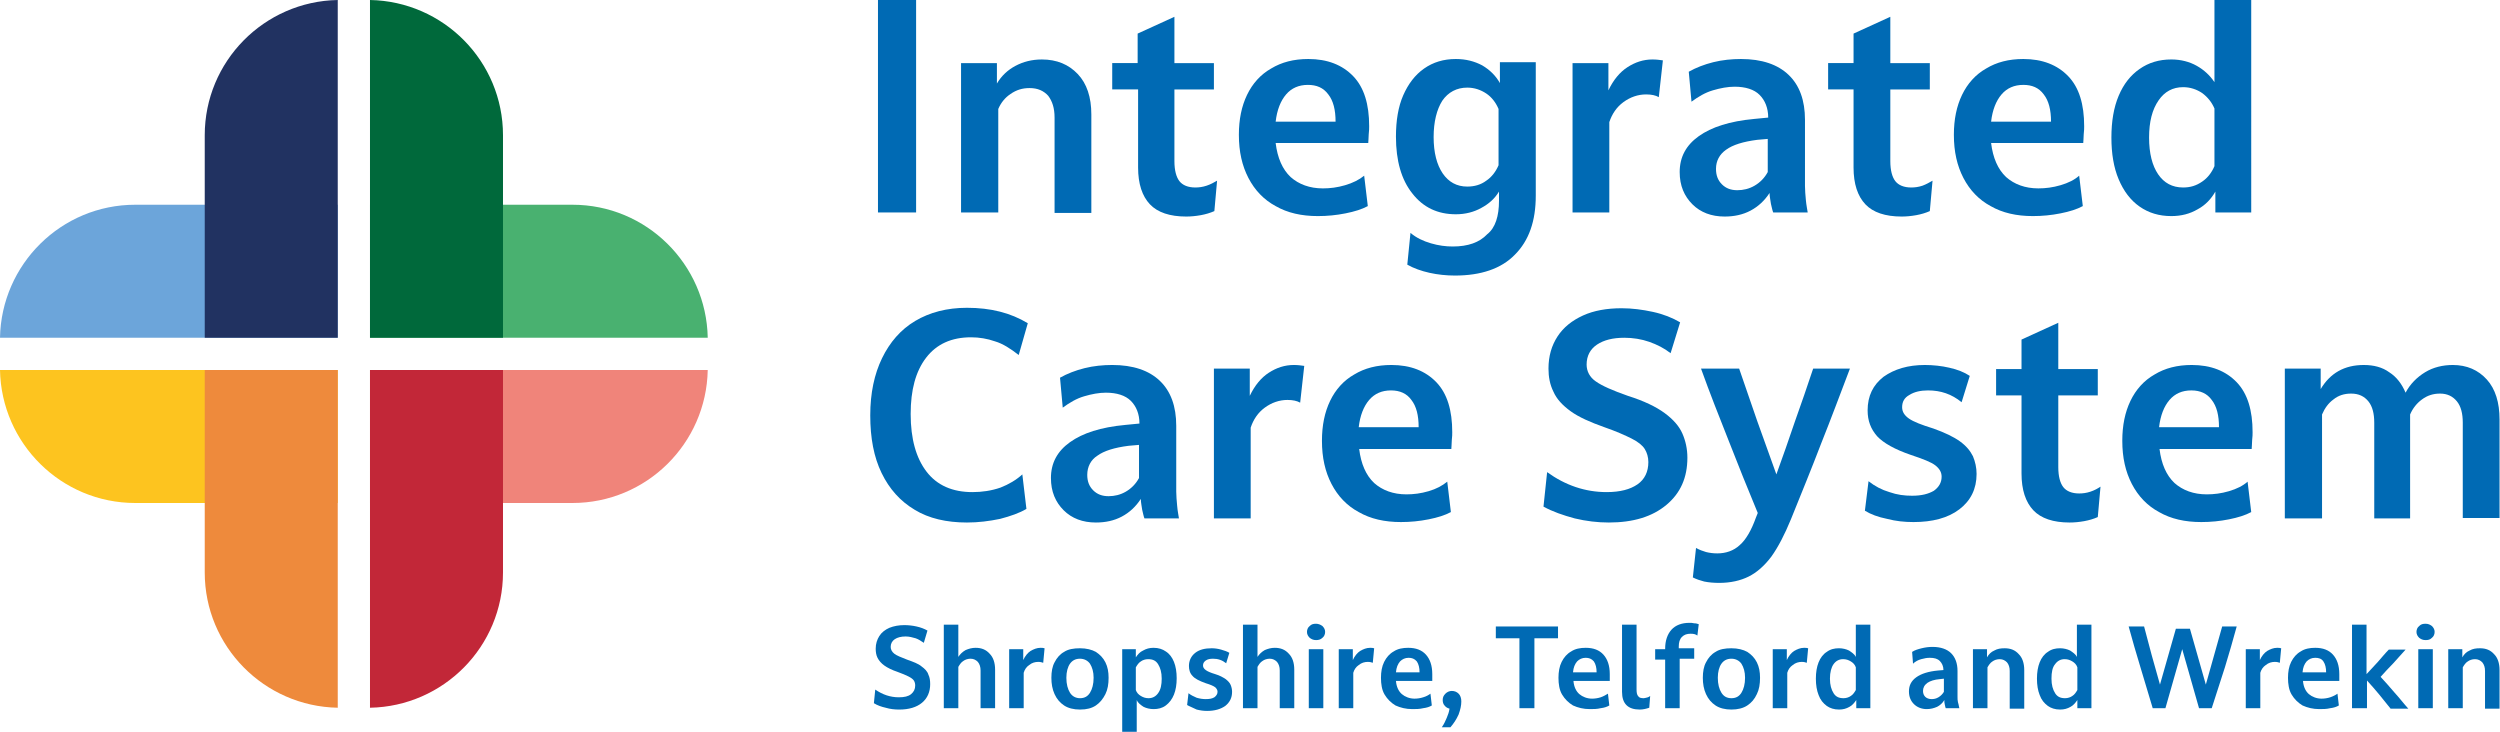 <?xml version="1.0" encoding="utf-8"?>
<!-- Generator: Adobe Illustrator 27.1.1, SVG Export Plug-In . SVG Version: 6.00 Build 0)  -->
<svg version="1.1" id="Layer_1" xmlns="http://www.w3.org/2000/svg" xmlns:xlink="http://www.w3.org/1999/xlink" x="0px" y="0px"
	 viewBox="0 0 550.7 161.3" style="enable-background:new 0 0 550.7 161.3;" xml:space="preserve">
<style type="text/css">
	.st0{clip-path:url(#SVGID_00000122709633313234569220000005553523796125967498_);fill:#006AB4;}
	.st1{clip-path:url(#SVGID_00000122709633313234569220000005553523796125967498_);fill:#6CA5DA;}
	.st2{clip-path:url(#SVGID_00000122709633313234569220000005553523796125967498_);fill:#213261;}
	.st3{clip-path:url(#SVGID_00000122709633313234569220000005553523796125967498_);fill:#49B170;}
	.st4{clip-path:url(#SVGID_00000122709633313234569220000005553523796125967498_);fill:#F0847A;}
	.st5{clip-path:url(#SVGID_00000122709633313234569220000005553523796125967498_);fill:#C22738;}
	.st6{clip-path:url(#SVGID_00000122709633313234569220000005553523796125967498_);fill:#FDC41F;}
	.st7{clip-path:url(#SVGID_00000122709633313234569220000005553523796125967498_);fill:#00693B;}
	.st8{clip-path:url(#SVGID_00000122709633313234569220000005553523796125967498_);fill:#EE8A3C;}
</style>
<g>
	<defs>
		<rect id="SVGID_1_" y="0" width="550.7" height="161.3"/>
	</defs>
	<clipPath id="SVGID_00000008862070129281759610000016673058115842230929_">
		<use xlink:href="#SVGID_1_"  style="overflow:visible;"/>
	</clipPath>
	<path style="clip-path:url(#SVGID_00000008862070129281759610000016673058115842230929_);fill:#006AB4;" d="M192.5,154.9l0.3-3
		c1.6,1.1,3.3,1.7,5.2,1.7c1.2,0,2.1-0.2,2.7-0.7c0.6-0.5,0.9-1.1,0.9-1.9c0-0.4-0.1-0.8-0.3-1.1c-0.2-0.3-0.6-0.6-1.2-0.9
		c-0.6-0.3-1.3-0.6-2.4-1c-1.2-0.4-2.2-0.9-2.9-1.4c-0.7-0.5-1.2-1.1-1.5-1.7c-0.3-0.6-0.4-1.3-0.4-2c0-1.1,0.3-2,0.8-2.8
		c0.5-0.8,1.3-1.4,2.2-1.8c1-0.4,2.1-0.6,3.3-0.6c0.9,0,1.8,0.1,2.7,0.3c0.9,0.2,1.7,0.5,2.4,0.9l-0.8,2.7c-0.6-0.4-1.2-0.8-1.8-1
		c-0.7-0.2-1.4-0.4-2.2-0.4c-1,0-1.8,0.2-2.4,0.6c-0.6,0.4-0.9,1-0.9,1.7c0,0.6,0.3,1.1,0.8,1.5c0.5,0.4,1.5,0.8,2.8,1.3
		c1.4,0.5,2.5,0.9,3.2,1.5c0.7,0.5,1.3,1.1,1.5,1.8c0.3,0.6,0.4,1.3,0.4,2.1c0,1.7-0.6,3.1-1.8,4.1c-1.2,1-2.9,1.5-5,1.5
		c-1,0-2-0.1-3-0.4C194.2,155.7,193.3,155.4,192.5,154.9"/>
	<path style="clip-path:url(#SVGID_00000008862070129281759610000016673058115842230929_);fill:#006AB4;" d="M211.1,156h-3.2v-18.4
		h3.2v7.1c0.4-0.6,0.9-1.1,1.6-1.5c0.7-0.3,1.4-0.5,2.2-0.5c1.3,0,2.3,0.4,3.1,1.3c0.8,0.8,1.2,2,1.2,3.5v8.5H216v-8.3
		c0-0.8-0.2-1.4-0.6-1.9c-0.4-0.4-0.9-0.7-1.6-0.7c-0.6,0-1.2,0.2-1.6,0.5c-0.5,0.3-0.8,0.8-1.1,1.3V156z"/>
	<path style="clip-path:url(#SVGID_00000008862070129281759610000016673058115842230929_);fill:#006AB4;" d="M225.5,156h-3.2v-13
		h3.1v2.4c0.4-0.9,1-1.6,1.6-2c0.7-0.4,1.4-0.7,2.2-0.7c0.3,0,0.6,0,0.9,0.1l-0.3,3.2c-0.3-0.1-0.6-0.2-1.1-0.2
		c-0.7,0-1.4,0.2-2,0.7c-0.6,0.4-1,1-1.2,1.7V156z"/>
	<path style="clip-path:url(#SVGID_00000008862070129281759610000016673058115842230929_);fill:#006AB4;" d="M237.9,156.3
		c-1.4,0-2.6-0.3-3.5-0.9c-0.9-0.6-1.6-1.4-2.1-2.5s-0.7-2.3-0.7-3.6c0-1.3,0.2-2.5,0.7-3.4c0.5-1,1.2-1.8,2.1-2.3
		c0.9-0.6,2.1-0.8,3.5-0.8s2.6,0.3,3.5,0.8c0.9,0.6,1.6,1.3,2.1,2.3c0.5,1,0.7,2.1,0.7,3.4c0,1.4-0.2,2.6-0.7,3.6s-1.2,1.9-2.1,2.5
		C240.5,156,239.4,156.3,237.9,156.3 M237.9,153.8c1,0,1.7-0.4,2.2-1.2c0.5-0.8,0.8-1.9,0.8-3.3c0-1.3-0.3-2.3-0.8-3.1
		c-0.5-0.7-1.3-1.1-2.2-1.1c-1,0-1.7,0.4-2.2,1.1c-0.5,0.7-0.8,1.8-0.8,3.1c0,1.4,0.3,2.5,0.8,3.3
		C236.2,153.4,237,153.8,237.9,153.8"/>
	<path style="clip-path:url(#SVGID_00000008862070129281759610000016673058115842230929_);fill:#006AB4;" d="M247.1,143h3.1v1.8
		c0.4-0.6,0.9-1.2,1.6-1.5c0.7-0.4,1.4-0.6,2.3-0.6c1.1,0,2,0.3,2.7,0.8c0.8,0.5,1.4,1.3,1.8,2.3c0.4,1,0.6,2.2,0.6,3.6
		c0,1.4-0.2,2.6-0.6,3.6c-0.4,1-1,1.8-1.8,2.4c-0.8,0.6-1.7,0.8-2.7,0.8c-0.8,0-1.6-0.2-2.2-0.5c-0.6-0.4-1.2-0.8-1.5-1.5v7h-3.2
		V143z M255.9,149.5c0-1.4-0.3-2.4-0.8-3.2c-0.5-0.8-1.2-1.1-2.2-1.1c-0.6,0-1.2,0.2-1.6,0.5c-0.5,0.3-0.8,0.8-1.1,1.3v5
		c0.2,0.6,0.6,1,1.1,1.3c0.5,0.3,1,0.5,1.7,0.5c0.9,0,1.6-0.4,2.1-1.1C255.7,151.9,255.9,150.8,255.9,149.5"/>
	<path style="clip-path:url(#SVGID_00000008862070129281759610000016673058115842230929_);fill:#006AB4;" d="M261.5,155.3l0.3-2.6
		c0.5,0.4,1.1,0.7,1.8,1c0.7,0.2,1.3,0.3,2,0.3c0.8,0,1.4-0.1,1.9-0.4c0.4-0.3,0.7-0.7,0.7-1.2c0-0.4-0.2-0.7-0.5-1
		c-0.4-0.3-1.1-0.6-2.1-0.9c-1.4-0.5-2.4-1-2.9-1.6c-0.6-0.6-0.8-1.4-0.8-2.2c0-1.2,0.5-2.2,1.4-2.9c0.9-0.7,2.1-1,3.6-1
		c0.7,0,1.4,0.1,2.1,0.3c0.7,0.2,1.3,0.4,1.8,0.7l-0.7,2.3c-0.9-0.7-1.8-1-2.9-1c-0.6,0-1.2,0.1-1.6,0.4c-0.4,0.3-0.6,0.6-0.6,1.1
		c0,0.4,0.2,0.7,0.6,1c0.4,0.3,1.1,0.6,2.1,0.9c1,0.3,1.7,0.7,2.3,1.1c0.5,0.4,0.9,0.8,1.1,1.3c0.2,0.5,0.3,1,0.3,1.5
		c0,1.3-0.5,2.3-1.5,3.1c-1,0.7-2.3,1.1-4,1.1c-0.8,0-1.5-0.1-2.3-0.3C262.6,155.8,262,155.6,261.5,155.3"/>
	<path style="clip-path:url(#SVGID_00000008862070129281759610000016673058115842230929_);fill:#006AB4;" d="M277,156h-3.2v-18.4
		h3.2v7.1c0.4-0.6,0.9-1.1,1.6-1.5c0.7-0.3,1.4-0.5,2.2-0.5c1.3,0,2.3,0.4,3.1,1.3c0.8,0.8,1.2,2,1.2,3.5v8.5h-3.2v-8.3
		c0-0.8-0.2-1.4-0.6-1.9c-0.4-0.4-0.9-0.7-1.6-0.7c-0.6,0-1.2,0.2-1.6,0.5c-0.5,0.3-0.8,0.8-1.1,1.3V156z"/>
	<path style="clip-path:url(#SVGID_00000008862070129281759610000016673058115842230929_);fill:#006AB4;" d="M289.9,141
		c-0.6,0-1-0.2-1.4-0.5c-0.4-0.4-0.6-0.8-0.6-1.3c0-0.5,0.2-1,0.6-1.3c0.4-0.4,0.8-0.5,1.4-0.5c0.5,0,1,0.2,1.4,0.5
		c0.4,0.4,0.6,0.8,0.6,1.3c0,0.5-0.2,1-0.6,1.3C290.9,140.9,290.4,141,289.9,141 M291.5,156h-3.2v-13h3.2V156z"/>
	<path style="clip-path:url(#SVGID_00000008862070129281759610000016673058115842230929_);fill:#006AB4;" d="M298.1,156h-3.2v-13
		h3.1v2.4c0.4-0.9,1-1.6,1.6-2c0.7-0.4,1.4-0.7,2.2-0.7c0.3,0,0.6,0,0.9,0.1l-0.3,3.2c-0.3-0.1-0.6-0.2-1.1-0.2
		c-0.7,0-1.4,0.2-2,0.7c-0.6,0.4-1,1-1.2,1.7V156z"/>
	<path style="clip-path:url(#SVGID_00000008862070129281759610000016673058115842230929_);fill:#006AB4;" d="M315.1,152.8l0.3,2.6
		c-0.5,0.3-1.1,0.5-1.9,0.6c-0.8,0.2-1.6,0.2-2.4,0.2c-1.4,0-2.6-0.3-3.7-0.8c-1-0.6-1.8-1.4-2.4-2.4c-0.6-1-0.8-2.3-0.8-3.7
		c0-1.3,0.2-2.5,0.7-3.5c0.5-1,1.2-1.8,2.1-2.3c0.9-0.6,2-0.8,3.2-0.8c1.7,0,3,0.5,3.9,1.5c0.9,1,1.4,2.4,1.4,4.3c0,0.2,0,0.4,0,0.7
		c0,0.3,0,0.6,0,0.8h-8c0.1,1.3,0.6,2.3,1.3,2.9c0.7,0.6,1.7,1,2.8,1c0.6,0,1.3-0.1,1.9-0.3C314.2,153.4,314.7,153.1,315.1,152.8
		 M310.3,144.9c-0.8,0-1.4,0.3-1.9,0.8c-0.5,0.6-0.8,1.3-0.9,2.4h5.2c0-1-0.2-1.8-0.6-2.4C311.6,145.1,311,144.9,310.3,144.9"/>
	<path style="clip-path:url(#SVGID_00000008862070129281759610000016673058115842230929_);fill:#006AB4;" d="M319.5,160.2h-1.9
		c0.5-0.7,0.8-1.4,1.1-2.1c0.3-0.7,0.5-1.3,0.6-2c-0.4-0.1-0.8-0.3-1.1-0.7c-0.3-0.3-0.4-0.8-0.4-1.2c0-0.6,0.2-1,0.6-1.4
		c0.4-0.4,0.9-0.6,1.4-0.6c0.6,0,1.1,0.2,1.5,0.6c0.4,0.4,0.6,1,0.6,1.7c0,0.9-0.2,1.8-0.6,2.9C320.8,158.5,320.2,159.4,319.5,160.2
		"/>
	<polygon style="clip-path:url(#SVGID_00000008862070129281759610000016673058115842230929_);fill:#006AB4;" points="338,156 
		334.7,156 334.7,140.6 329.5,140.6 329.5,138 343.2,138 343.2,140.6 338,140.6 	"/>
	<path style="clip-path:url(#SVGID_00000008862070129281759610000016673058115842230929_);fill:#006AB4;" d="M354.2,152.8l0.3,2.6
		c-0.5,0.3-1.1,0.5-1.9,0.6c-0.8,0.2-1.6,0.2-2.4,0.2c-1.4,0-2.6-0.3-3.7-0.8c-1-0.6-1.8-1.4-2.4-2.4c-0.6-1-0.8-2.3-0.8-3.7
		c0-1.3,0.2-2.5,0.7-3.5c0.5-1,1.2-1.8,2.1-2.3c0.9-0.6,2-0.8,3.2-0.8c1.7,0,3,0.5,3.9,1.5c0.9,1,1.4,2.4,1.4,4.3c0,0.2,0,0.4,0,0.7
		c0,0.3,0,0.6,0,0.8h-8c0.1,1.3,0.6,2.3,1.3,2.9c0.7,0.6,1.7,1,2.8,1c0.6,0,1.3-0.1,1.9-0.3C353.2,153.4,353.7,153.1,354.2,152.8
		 M349.3,144.9c-0.8,0-1.4,0.3-1.9,0.8c-0.5,0.6-0.8,1.3-0.9,2.4h5.2c0-1-0.2-1.8-0.6-2.4C350.6,145.1,350,144.9,349.3,144.9"/>
	<path style="clip-path:url(#SVGID_00000008862070129281759610000016673058115842230929_);fill:#006AB4;" d="M363.5,153.3l-0.2,2.6
		c-0.6,0.2-1.3,0.4-2.1,0.4c-2.6,0-3.9-1.3-3.9-3.9v-14.8h3.2v14.3c0,0.7,0.1,1.2,0.4,1.5c0.2,0.3,0.6,0.4,1.2,0.4
		C362.7,153.7,363.2,153.6,363.5,153.3"/>
	<path style="clip-path:url(#SVGID_00000008862070129281759610000016673058115842230929_);fill:#006AB4;" d="M370,156h-3.2v-10.7
		h-2.2V143h2.2v-0.1c0-1.8,0.5-3.2,1.4-4.2c0.9-1,2.3-1.5,3.9-1.5c0.4,0,0.7,0,1.1,0.1c0.4,0,0.7,0.1,1,0.2l-0.3,2.5
		c-0.4-0.3-0.8-0.4-1.5-0.4c-0.8,0-1.4,0.2-1.9,0.7c-0.5,0.5-0.7,1.2-0.7,2.1v0.4h3.4v2.3H370V156z"/>
	<path style="clip-path:url(#SVGID_00000008862070129281759610000016673058115842230929_);fill:#006AB4;" d="M381.4,156.3
		c-1.4,0-2.6-0.3-3.5-0.9c-0.9-0.6-1.6-1.4-2.1-2.5c-0.5-1.1-0.7-2.3-0.7-3.6c0-1.3,0.2-2.5,0.7-3.4c0.5-1,1.2-1.8,2.1-2.3
		c0.9-0.6,2.1-0.8,3.5-0.8c1.4,0,2.6,0.3,3.5,0.8c0.9,0.6,1.6,1.3,2.1,2.3c0.5,1,0.7,2.1,0.7,3.4c0,1.4-0.2,2.6-0.7,3.6
		c-0.5,1.1-1.2,1.9-2.1,2.5C384,156,382.8,156.3,381.4,156.3 M381.4,153.8c1,0,1.7-0.4,2.2-1.2c0.5-0.8,0.8-1.9,0.8-3.3
		c0-1.3-0.3-2.3-0.8-3.1c-0.5-0.7-1.3-1.1-2.2-1.1c-1,0-1.7,0.4-2.2,1.1c-0.5,0.7-0.8,1.8-0.8,3.1c0,1.4,0.3,2.5,0.8,3.3
		C379.7,153.4,380.4,153.8,381.4,153.8"/>
	<path style="clip-path:url(#SVGID_00000008862070129281759610000016673058115842230929_);fill:#006AB4;" d="M393.7,156h-3.2v-13
		h3.1v2.4c0.4-0.9,1-1.6,1.6-2c0.7-0.4,1.4-0.7,2.2-0.7c0.3,0,0.6,0,0.9,0.1l-0.3,3.2c-0.3-0.1-0.6-0.2-1.1-0.2
		c-0.7,0-1.4,0.2-2,0.7c-0.6,0.4-1,1-1.2,1.7V156z"/>
	<path style="clip-path:url(#SVGID_00000008862070129281759610000016673058115842230929_);fill:#006AB4;" d="M412,156h-3.1v-1.8
		c-0.4,0.6-0.9,1.2-1.5,1.5c-0.7,0.4-1.4,0.6-2.3,0.6c-1.1,0-2-0.3-2.7-0.8c-0.8-0.6-1.4-1.3-1.8-2.4c-0.4-1-0.6-2.2-0.6-3.6
		c0-1.4,0.2-2.6,0.6-3.6c0.4-1,1-1.8,1.8-2.3c0.8-0.6,1.7-0.8,2.7-0.8c0.8,0,1.6,0.2,2.2,0.5c0.6,0.4,1.2,0.8,1.5,1.4v-7.1h3.2V156z
		 M403.1,149.5c0,1.4,0.3,2.4,0.8,3.2c0.5,0.8,1.2,1.1,2.2,1.1c0.6,0,1.2-0.2,1.6-0.5c0.5-0.3,0.8-0.8,1.1-1.3v-5
		c-0.2-0.6-0.6-1-1.1-1.3c-0.5-0.3-1-0.5-1.7-0.5c-0.9,0-1.6,0.4-2.1,1.1C403.4,147,403.1,148.1,403.1,149.5"/>
	<path style="clip-path:url(#SVGID_00000008862070129281759610000016673058115842230929_);fill:#006AB4;" d="M431.6,156h-3
		c-0.1-0.2-0.1-0.4-0.2-0.8c-0.1-0.3-0.1-0.6-0.1-1c-0.4,0.7-1,1.2-1.6,1.5c-0.7,0.3-1.4,0.5-2.3,0.5c-1.1,0-2.1-0.4-2.8-1.1
		c-0.7-0.7-1.1-1.6-1.1-2.8c0-1.3,0.5-2.3,1.6-3.1c1.1-0.8,2.7-1.3,4.8-1.5l1.2-0.1c0-0.8-0.3-1.5-0.8-2c-0.5-0.5-1.2-0.7-2.2-0.7
		c-0.6,0-1.2,0.1-1.9,0.3c-0.7,0.2-1.3,0.5-1.8,1l-0.2-2.6c0.6-0.4,1.3-0.6,2.1-0.8c0.8-0.2,1.6-0.3,2.4-0.3c1.8,0,3.2,0.5,4.1,1.4
		c0.9,0.9,1.4,2.2,1.4,3.9v5.7c0,0.4,0,0.8,0.1,1.2C431.5,155.3,431.5,155.7,431.6,156 M423.6,152.2c0,0.6,0.2,1,0.5,1.3
		s0.8,0.5,1.4,0.5c0.5,0,1-0.1,1.5-0.4c0.5-0.3,0.9-0.7,1.2-1.2v-2.9l-0.9,0.1c-1.2,0.1-2.1,0.4-2.7,0.8
		C423.9,150.9,423.6,151.5,423.6,152.2"/>
	<path style="clip-path:url(#SVGID_00000008862070129281759610000016673058115842230929_);fill:#006AB4;" d="M437.8,156h-3.2v-13
		h3.1v1.8c0.4-0.7,0.9-1.2,1.6-1.5c0.7-0.4,1.4-0.5,2.3-0.5c1.3,0,2.3,0.4,3.1,1.3c0.8,0.8,1.2,2,1.2,3.5v8.5h-3.2v-8.3
		c0-0.8-0.2-1.4-0.6-1.9c-0.4-0.4-0.9-0.7-1.6-0.7c-0.6,0-1.2,0.2-1.6,0.5c-0.5,0.3-0.8,0.8-1.1,1.3V156z"/>
	<path style="clip-path:url(#SVGID_00000008862070129281759610000016673058115842230929_);fill:#006AB4;" d="M460.7,156h-3.1v-1.8
		c-0.4,0.6-0.9,1.2-1.5,1.5c-0.7,0.4-1.4,0.6-2.3,0.6c-1.1,0-2-0.3-2.7-0.8c-0.8-0.6-1.4-1.3-1.8-2.4c-0.4-1-0.6-2.2-0.6-3.6
		c0-1.4,0.2-2.6,0.6-3.6c0.4-1,1-1.8,1.8-2.3c0.8-0.6,1.7-0.8,2.7-0.8c0.8,0,1.6,0.2,2.2,0.5c0.6,0.4,1.2,0.8,1.5,1.4v-7.1h3.2V156z
		 M451.9,149.5c0,1.4,0.3,2.4,0.8,3.2c0.5,0.8,1.2,1.1,2.2,1.1c0.6,0,1.2-0.2,1.6-0.5c0.5-0.3,0.8-0.8,1.1-1.3v-5
		c-0.2-0.6-0.6-1-1.1-1.3c-0.5-0.3-1-0.5-1.7-0.5c-0.9,0-1.6,0.4-2.1,1.1C452.1,147,451.9,148.1,451.9,149.5"/>
	<path style="clip-path:url(#SVGID_00000008862070129281759610000016673058115842230929_);fill:#006AB4;" d="M487.2,156h-2.8
		l-3.7-13l-3.7,13h-2.8c-0.9-3-1.8-6-2.7-9c-0.9-3-1.8-6-2.6-9h3.4c0.6,2.1,1.1,4.3,1.7,6.4c0.6,2.1,1.2,4.3,1.8,6.4l3.5-12.3h3.1
		l3.5,12.3c0.6-2.2,1.2-4.3,1.8-6.4c0.6-2.1,1.2-4.3,1.8-6.4h3.2c-0.8,3-1.7,6-2.6,9C489.1,150,488.2,153,487.2,156"/>
	<path style="clip-path:url(#SVGID_00000008862070129281759610000016673058115842230929_);fill:#006AB4;" d="M497.9,156h-3.2v-13
		h3.1v2.4c0.4-0.9,1-1.6,1.6-2c0.7-0.4,1.4-0.7,2.2-0.7c0.3,0,0.6,0,0.9,0.1l-0.3,3.2c-0.3-0.1-0.6-0.2-1.1-0.2
		c-0.7,0-1.4,0.2-2,0.7c-0.6,0.4-1,1-1.2,1.7V156z"/>
	<path style="clip-path:url(#SVGID_00000008862070129281759610000016673058115842230929_);fill:#006AB4;" d="M514.9,152.8l0.3,2.6
		c-0.5,0.3-1.1,0.5-1.9,0.6c-0.8,0.2-1.6,0.2-2.4,0.2c-1.4,0-2.6-0.3-3.7-0.8c-1-0.6-1.8-1.4-2.4-2.4c-0.6-1-0.8-2.3-0.8-3.7
		c0-1.3,0.2-2.5,0.7-3.5c0.5-1,1.2-1.8,2.1-2.3c0.9-0.6,2-0.8,3.2-0.8c1.7,0,3,0.5,3.9,1.5c0.9,1,1.4,2.4,1.4,4.3c0,0.2,0,0.4,0,0.7
		c0,0.3,0,0.6,0,0.8h-8c0.1,1.3,0.6,2.3,1.3,2.9c0.7,0.6,1.7,1,2.8,1c0.6,0,1.3-0.1,1.9-0.3C513.9,153.4,514.5,153.1,514.9,152.8
		 M510,144.9c-0.8,0-1.4,0.3-1.9,0.8c-0.5,0.6-0.8,1.3-0.9,2.4h5.2c0-1-0.2-1.8-0.6-2.4C511.4,145.1,510.8,144.9,510,144.9"/>
	<path style="clip-path:url(#SVGID_00000008862070129281759610000016673058115842230929_);fill:#006AB4;" d="M521.3,156h-3.2v-18.4
		h3.2v10.9c0.8-0.9,1.7-1.8,2.5-2.7c0.8-0.9,1.6-1.9,2.4-2.7h3.7c-0.9,1-1.8,2-2.7,3c-1,1-1.9,2-2.8,3c1,1.1,2.1,2.3,3.1,3.5
		c1.1,1.2,2,2.4,3,3.5h-3.9c-0.8-1-1.6-2-2.5-3.1c-0.9-1.1-1.8-2.1-2.7-3.1V156z"/>
	<path style="clip-path:url(#SVGID_00000008862070129281759610000016673058115842230929_);fill:#006AB4;" d="M534.3,141
		c-0.6,0-1-0.2-1.4-0.5c-0.4-0.4-0.6-0.8-0.6-1.3c0-0.5,0.2-1,0.6-1.3c0.4-0.4,0.8-0.5,1.4-0.5c0.6,0,1,0.2,1.4,0.5
		c0.4,0.4,0.6,0.8,0.6,1.3c0,0.5-0.2,1-0.6,1.3C535.3,140.9,534.9,141,534.3,141 M535.9,156h-3.2v-13h3.2V156z"/>
	<path style="clip-path:url(#SVGID_00000008862070129281759610000016673058115842230929_);fill:#006AB4;" d="M542.5,156h-3.2v-13
		h3.1v1.8c0.4-0.7,0.9-1.2,1.6-1.5c0.7-0.4,1.4-0.5,2.3-0.5c1.3,0,2.3,0.4,3.1,1.3c0.8,0.8,1.2,2,1.2,3.5v8.5h-3.2v-8.3
		c0-0.8-0.2-1.4-0.6-1.9c-0.4-0.4-0.9-0.7-1.6-0.7c-0.6,0-1.2,0.2-1.6,0.5c-0.5,0.3-0.8,0.8-1.1,1.3V156z"/>
	
		<rect x="193.4" y="0" style="clip-path:url(#SVGID_00000008862070129281759610000016673058115842230929_);fill:#006AB4;" width="8.4" height="46.8"/>
	<path style="clip-path:url(#SVGID_00000008862070129281759610000016673058115842230929_);fill:#006AB4;" d="M219.8,46.8h-8.1V13.9
		h7.9v4.5c1-1.7,2.4-3,4.1-3.9c1.7-0.9,3.6-1.4,5.8-1.4c3.3,0,5.9,1.1,7.9,3.2c2,2.1,3,5.1,3,8.9v21.7h-8.1v-21
		c0-2.1-0.5-3.6-1.4-4.8c-1-1.1-2.3-1.7-4.1-1.7c-1.6,0-2.9,0.4-4.2,1.3c-1.2,0.8-2.1,1.9-2.7,3.3V46.8z"/>
	<path style="clip-path:url(#SVGID_00000008862070129281759610000016673058115842230929_);fill:#006AB4;" d="M268.1,39.8l-0.6,6.7
		c-0.9,0.4-1.9,0.7-3,0.9c-1.1,0.2-2.2,0.3-3.2,0.3c-3.6,0-6.3-0.9-8-2.7c-1.7-1.8-2.6-4.5-2.6-8.1V19.7H245v-5.8h5.6V7.4l8.1-3.7
		v10.2h8.7v5.8h-8.7v15.8c0,2,0.4,3.5,1.1,4.4c0.7,0.9,1.9,1.4,3.5,1.4c0.8,0,1.6-0.1,2.5-0.4C266.7,40.6,267.4,40.2,268.1,39.8"/>
	<path style="clip-path:url(#SVGID_00000008862070129281759610000016673058115842230929_);fill:#006AB4;" d="M300.5,38.7l0.8,6.7
		c-1.3,0.7-2.9,1.2-4.9,1.6c-2,0.4-4,0.6-6.1,0.6c-3.6,0-6.7-0.7-9.3-2.2c-2.6-1.4-4.6-3.5-6-6.2c-1.4-2.7-2.1-5.8-2.1-9.5
		c0-3.4,0.6-6.3,1.8-8.8c1.2-2.5,3-4.5,5.3-5.8c2.3-1.4,5-2.1,8.2-2.1c4.2,0,7.5,1.3,9.9,3.8c2.4,2.5,3.5,6.2,3.5,11
		c0,0.4,0,1-0.1,1.8c0,0.8-0.1,1.4-0.1,1.9H281c0.4,3.3,1.5,5.8,3.3,7.5c1.8,1.6,4.2,2.5,7.1,2.5c1.6,0,3.2-0.2,4.9-0.7
		C298,40.3,299.4,39.6,300.5,38.7 M288.1,18.7c-2,0-3.6,0.7-4.8,2.1c-1.2,1.4-2,3.4-2.3,6h13.2c0-2.6-0.5-4.6-1.6-6
		C291.5,19.3,290,18.7,288.1,18.7"/>
	<path style="clip-path:url(#SVGID_00000008862070129281759610000016673058115842230929_);fill:#006AB4;" d="M330.2,44.2v-2
		c-0.9,1.5-2.2,2.7-3.9,3.6c-1.6,0.9-3.5,1.4-5.6,1.4c-4,0-7.2-1.5-9.6-4.6c-2.4-3-3.6-7.2-3.6-12.5c0-3.5,0.5-6.6,1.6-9.1
		c1.1-2.5,2.6-4.5,4.6-5.9c2-1.4,4.3-2.1,7-2.1c2.2,0,4.1,0.5,5.8,1.4c1.7,1,3,2.3,3.9,3.9v-4.6h7.9v29.4c0,5.6-1.5,9.9-4.6,13
		c-3,3.1-7.5,4.6-13.2,4.6c-1.9,0-3.8-0.2-5.6-0.6c-1.8-0.4-3.5-1-4.9-1.8l0.7-7c1.3,1.1,2.8,1.8,4.5,2.3c1.7,0.5,3.3,0.7,4.8,0.7
		c3.4,0,5.9-0.9,7.6-2.7C329.4,50.2,330.2,47.6,330.2,44.2 M315.8,30.2c0,3.4,0.7,6.1,2,8c1.3,1.9,3.1,2.9,5.4,2.9
		c1.6,0,3-0.4,4.2-1.3c1.2-0.8,2.1-2,2.7-3.4V24c-0.6-1.4-1.5-2.6-2.7-3.4c-1.2-0.8-2.6-1.3-4.2-1.3c-2.3,0-4.2,1-5.5,2.9
		C316.5,24.1,315.8,26.8,315.8,30.2"/>
	<path style="clip-path:url(#SVGID_00000008862070129281759610000016673058115842230929_);fill:#006AB4;" d="M354.5,46.8h-8.1V13.9
		h7.9v6c1.1-2.3,2.5-4,4.2-5.1c1.7-1.1,3.5-1.7,5.5-1.7c0.9,0,1.6,0.1,2.3,0.2l-0.9,8.1c-0.7-0.4-1.6-0.6-2.8-0.6
		c-1.8,0-3.5,0.6-5,1.7c-1.5,1.1-2.5,2.6-3.1,4.4V46.8z"/>
	<path style="clip-path:url(#SVGID_00000008862070129281759610000016673058115842230929_);fill:#006AB4;" d="M398.2,46.8h-7.6
		c-0.2-0.5-0.3-1.1-0.5-1.9c-0.1-0.8-0.3-1.6-0.3-2.4c-1.1,1.7-2.5,3-4.2,3.9c-1.7,0.9-3.6,1.3-5.7,1.3c-2.9,0-5.3-0.9-7.1-2.7
		c-1.8-1.8-2.8-4.1-2.8-7.1c0-3.3,1.4-5.9,4.2-7.9c2.8-2,6.8-3.3,12.2-3.8l3.1-0.3c0-2.1-0.7-3.8-1.9-5c-1.2-1.2-3.1-1.8-5.5-1.8
		c-1.5,0-3.1,0.3-4.8,0.8c-1.7,0.5-3.2,1.4-4.7,2.5l-0.6-6.6c1.6-0.9,3.4-1.6,5.4-2.1c2-0.5,4.1-0.7,6.1-0.7c4.6,0,8.1,1.2,10.5,3.5
		c2.4,2.3,3.6,5.6,3.6,9.9V41c0,0.9,0.1,2,0.2,3.1C397.9,45.2,398.1,46.1,398.2,46.8 M378,37.2c0,1.4,0.4,2.5,1.3,3.4s2,1.3,3.4,1.3
		c1.3,0,2.6-0.3,3.8-1c1.2-0.7,2.2-1.7,2.9-3v-7.3l-2.3,0.2c-3.1,0.4-5.4,1.1-6.9,2.2C378.8,34,378,35.4,378,37.2"/>
	<path style="clip-path:url(#SVGID_00000008862070129281759610000016673058115842230929_);fill:#006AB4;" d="M425.7,39.8l-0.6,6.7
		c-0.9,0.4-1.9,0.7-3,0.9c-1.1,0.2-2.2,0.3-3.2,0.3c-3.6,0-6.3-0.9-8-2.7c-1.7-1.8-2.6-4.5-2.6-8.1V19.7h-5.6v-5.8h5.6V7.4l8.1-3.7
		v10.2h8.7v5.8h-8.7v15.8c0,2,0.4,3.5,1.1,4.4c0.7,0.9,1.9,1.4,3.5,1.4c0.8,0,1.6-0.1,2.5-0.4C424.3,40.6,425,40.2,425.7,39.8"/>
	<path style="clip-path:url(#SVGID_00000008862070129281759610000016673058115842230929_);fill:#006AB4;" d="M458,38.7l0.8,6.7
		c-1.3,0.7-2.9,1.2-4.9,1.6c-2,0.4-4,0.6-6.1,0.6c-3.6,0-6.7-0.7-9.3-2.2c-2.6-1.4-4.6-3.5-6-6.2c-1.4-2.7-2.1-5.8-2.1-9.5
		c0-3.4,0.6-6.3,1.8-8.8c1.2-2.5,3-4.5,5.3-5.8c2.3-1.4,5-2.1,8.2-2.1c4.2,0,7.5,1.3,9.9,3.8c2.4,2.5,3.5,6.2,3.5,11
		c0,0.4,0,1-0.1,1.8c0,0.8-0.1,1.4-0.1,1.9h-20.3c0.4,3.3,1.5,5.8,3.3,7.5c1.8,1.6,4.2,2.5,7.1,2.5c1.6,0,3.2-0.2,4.9-0.7
		C455.6,40.3,457,39.6,458,38.7 M445.7,18.7c-2,0-3.6,0.7-4.8,2.1c-1.2,1.4-2,3.4-2.3,6h13.2c0-2.6-0.5-4.6-1.6-6
		C449.1,19.3,447.6,18.7,445.7,18.7"/>
	<path style="clip-path:url(#SVGID_00000008862070129281759610000016673058115842230929_);fill:#006AB4;" d="M495.9,46.8H488v-4.6
		c-0.9,1.6-2.2,3-3.9,3.9c-1.7,1-3.6,1.5-5.8,1.5c-2.7,0-5-0.7-7-2.1c-2-1.4-3.5-3.4-4.6-6c-1.1-2.6-1.6-5.7-1.6-9.2
		s0.5-6.6,1.6-9.2c1.1-2.6,2.6-4.5,4.6-5.9c2-1.4,4.3-2.1,7-2.1c2.1,0,4,0.5,5.6,1.4c1.6,0.9,2.9,2.1,3.9,3.6V0h8.1V46.8z
		 M473.4,30.3c0,3.5,0.7,6.2,2,8.1c1.3,1.9,3.1,2.9,5.5,2.9c1.6,0,2.9-0.4,4.2-1.3c1.2-0.8,2.1-2,2.7-3.4V23.9
		c-0.6-1.4-1.5-2.5-2.7-3.4c-1.2-0.8-2.6-1.3-4.2-1.3c-2.3,0-4.1,1-5.4,2.9C474.1,24.1,473.4,26.8,473.4,30.3"/>
	<path style="clip-path:url(#SVGID_00000008862070129281759610000016673058115842230929_);fill:#006AB4;" d="M225.2,104.5l0.9,7.6
		c-1.5,0.9-3.5,1.6-5.8,2.2c-2.4,0.5-4.8,0.8-7.3,0.8c-4.5,0-8.4-0.9-11.5-2.8c-3.2-1.9-5.6-4.6-7.3-8.1c-1.7-3.5-2.5-7.7-2.5-12.7
		c0-4.9,0.9-9.1,2.6-12.6c1.7-3.5,4.1-6.3,7.3-8.2c3.2-1.9,7-2.9,11.4-2.9c5.2,0,9.6,1.1,13.4,3.4l-2,7c-1.8-1.4-3.5-2.5-5.2-3
		c-1.7-0.6-3.5-0.9-5.3-0.9c-4.3,0-7.6,1.5-9.9,4.5c-2.3,3-3.4,7.1-3.4,12.4c0,5.5,1.2,9.7,3.5,12.7c2.3,3,5.7,4.5,10.1,4.5
		c2.1,0,4.2-0.3,6.2-1C222.2,106.7,223.9,105.7,225.2,104.5"/>
	<path style="clip-path:url(#SVGID_00000008862070129281759610000016673058115842230929_);fill:#006AB4;" d="M259.7,114.2h-7.6
		c-0.2-0.5-0.3-1.1-0.5-1.9c-0.1-0.8-0.3-1.6-0.3-2.4c-1.1,1.7-2.5,3-4.2,3.9c-1.7,0.9-3.6,1.3-5.7,1.3c-2.9,0-5.3-0.9-7.1-2.7
		c-1.8-1.8-2.8-4.1-2.8-7.1c0-3.3,1.4-5.9,4.2-7.9c2.8-2,6.8-3.3,12.2-3.8l3.1-0.3c0-2.1-0.7-3.8-1.9-5c-1.2-1.2-3.1-1.8-5.5-1.8
		c-1.5,0-3.1,0.3-4.8,0.8c-1.7,0.5-3.2,1.4-4.7,2.5l-0.6-6.6c1.6-0.9,3.4-1.6,5.4-2.1c2-0.5,4.1-0.7,6.1-0.7c4.6,0,8.1,1.2,10.5,3.5
		c2.4,2.3,3.6,5.6,3.6,9.9v14.5c0,0.9,0.1,2,0.2,3.1C259.4,112.6,259.6,113.5,259.7,114.2 M239.5,104.6c0,1.4,0.4,2.5,1.3,3.4
		c0.9,0.9,2,1.3,3.4,1.3c1.3,0,2.6-0.3,3.8-1c1.2-0.7,2.2-1.7,2.9-3v-7.3l-2.3,0.2c-3.1,0.4-5.4,1.1-6.9,2.2
		C240.3,101.3,239.5,102.8,239.5,104.6"/>
	<path style="clip-path:url(#SVGID_00000008862070129281759610000016673058115842230929_);fill:#006AB4;" d="M275.5,114.2h-8.1V81.2
		h7.9v6c1.1-2.3,2.5-4,4.2-5.1c1.7-1.1,3.5-1.7,5.5-1.7c0.9,0,1.6,0.1,2.3,0.2l-0.9,8.1c-0.7-0.4-1.6-0.6-2.8-0.6
		c-1.8,0-3.5,0.6-5,1.7c-1.5,1.1-2.5,2.6-3.1,4.4V114.2z"/>
	<path style="clip-path:url(#SVGID_00000008862070129281759610000016673058115842230929_);fill:#006AB4;" d="M318.8,106.1l0.8,6.7
		c-1.3,0.7-2.9,1.2-4.9,1.6c-2,0.4-4,0.6-6.1,0.6c-3.6,0-6.7-0.7-9.3-2.2c-2.6-1.4-4.6-3.5-6-6.2c-1.4-2.7-2.1-5.8-2.1-9.5
		c0-3.4,0.6-6.3,1.8-8.8c1.2-2.5,3-4.5,5.3-5.8c2.3-1.4,5-2.1,8.2-2.1c4.2,0,7.5,1.3,9.9,3.8c2.4,2.5,3.5,6.2,3.5,11
		c0,0.4,0,1-0.1,1.8c0,0.8-0.1,1.4-0.1,1.9h-20.3c0.4,3.3,1.5,5.8,3.3,7.5c1.8,1.6,4.2,2.5,7.1,2.5c1.6,0,3.2-0.2,4.9-0.7
		C316.4,107.7,317.7,107,318.8,106.1 M306.4,86c-2,0-3.6,0.7-4.8,2.1c-1.2,1.4-2,3.4-2.3,6h13.2c0-2.6-0.5-4.6-1.6-6
		C309.9,86.7,308.4,86,306.4,86"/>
	<path style="clip-path:url(#SVGID_00000008862070129281759610000016673058115842230929_);fill:#006AB4;" d="M340,111.6l0.8-7.6
		c4,2.9,8.4,4.4,13.1,4.4c3,0,5.2-0.6,6.8-1.7c1.6-1.1,2.4-2.8,2.4-4.9c0-1.1-0.3-2.1-0.8-2.9c-0.5-0.8-1.5-1.6-2.9-2.3
		c-1.4-0.7-3.4-1.6-6-2.5c-3.1-1.1-5.6-2.2-7.4-3.5c-1.8-1.3-3.1-2.7-3.8-4.3c-0.8-1.6-1.1-3.3-1.1-5.1c0-2.8,0.7-5.1,2-7.1
		c1.3-2,3.2-3.5,5.6-4.6c2.4-1.1,5.3-1.6,8.5-1.6c2.3,0,4.6,0.3,6.9,0.8c2.3,0.5,4.3,1.3,6,2.3l-2.1,6.8c-1.4-1.1-3-1.9-4.7-2.5
		c-1.7-0.6-3.6-0.9-5.5-0.9c-2.5,0-4.5,0.5-6,1.5c-1.5,1-2.3,2.5-2.3,4.4c0,1.5,0.7,2.8,2,3.7c1.4,1,3.7,2,7.1,3.2
		c3.5,1.1,6.2,2.4,8.1,3.8c1.9,1.4,3.2,2.9,3.9,4.5c0.7,1.6,1.1,3.4,1.1,5.3c0,4.4-1.5,7.8-4.6,10.4s-7.3,3.9-12.7,3.9
		c-2.5,0-5-0.3-7.5-0.9C344.3,113.5,342,112.7,340,111.6"/>
	<path style="clip-path:url(#SVGID_00000008862070129281759610000016673058115842230929_);fill:#006AB4;" d="M372.9,127.2l0.7-6.5
		c0.7,0.4,1.5,0.7,2.2,0.9c0.8,0.2,1.6,0.3,2.5,0.3c1.9,0,3.6-0.6,4.9-1.8c1.4-1.2,2.6-3.3,3.6-6.1l0.4-1
		c-2.2-5.3-4.3-10.5-6.4-15.9c-2.1-5.3-4.2-10.6-6.1-15.9h8.4c1.3,3.9,2.7,7.7,4,11.6c1.4,3.9,2.8,7.8,4.2,11.7
		c1.4-3.9,2.8-7.8,4.1-11.7c1.4-3.9,2.7-7.7,4-11.6h8.1c-2.1,5.5-4.1,10.9-6.3,16.4c-2.1,5.5-4.4,11.1-6.7,16.8
		c-1.4,3.4-2.8,6.1-4.3,8.2c-1.5,2-3.2,3.5-5,4.4c-1.8,0.9-4,1.4-6.5,1.4c-1.2,0-2.3-0.1-3.3-0.3
		C374.6,127.9,373.7,127.6,372.9,127.2"/>
	<path style="clip-path:url(#SVGID_00000008862070129281759610000016673058115842230929_);fill:#006AB4;" d="M410.8,112.5l0.8-6.5
		c1.4,1.1,2.9,1.9,4.6,2.4c1.7,0.6,3.3,0.8,5,0.8c2.1,0,3.6-0.4,4.8-1.1c1.1-0.8,1.7-1.8,1.7-3.1c0-1-0.5-1.8-1.4-2.5
		c-0.9-0.7-2.7-1.4-5.4-2.3c-3.5-1.2-6-2.6-7.4-4.1c-1.4-1.6-2.1-3.4-2.1-5.7c0-3.2,1.2-5.6,3.5-7.4c2.4-1.7,5.4-2.6,9.1-2.6
		c1.8,0,3.7,0.2,5.4,0.6c1.8,0.4,3.3,1,4.5,1.8l-1.8,5.8c-2.2-1.8-4.6-2.6-7.4-2.6c-1.6,0-3,0.3-4.1,1c-1.1,0.6-1.6,1.5-1.6,2.7
		c0,1,0.5,1.8,1.5,2.5c1,0.7,2.8,1.4,5.4,2.2c2.5,0.9,4.4,1.8,5.8,2.8c1.4,1,2.3,2.1,2.9,3.3c0.5,1.2,0.8,2.5,0.8,3.9
		c0,3.3-1.3,5.9-3.8,7.8c-2.5,1.9-5.9,2.8-10.1,2.8c-2,0-3.9-0.2-5.8-0.7C413.7,113.9,412.1,113.3,410.8,112.5"/>
	<path style="clip-path:url(#SVGID_00000008862070129281759610000016673058115842230929_);fill:#006AB4;" d="M462.7,107.2l-0.6,6.7
		c-0.9,0.4-1.9,0.7-3,0.9c-1.1,0.2-2.2,0.3-3.2,0.3c-3.6,0-6.3-0.9-8-2.7c-1.7-1.8-2.6-4.5-2.6-8.1V87.1h-5.6v-5.8h5.6v-6.5l8.1-3.7
		v10.2h8.7v5.8h-8.7v15.8c0,2,0.4,3.5,1.1,4.4c0.7,0.9,1.9,1.4,3.5,1.4c0.8,0,1.6-0.1,2.5-0.4C461.4,108,462.1,107.6,462.7,107.2"/>
	<path style="clip-path:url(#SVGID_00000008862070129281759610000016673058115842230929_);fill:#006AB4;" d="M495.1,106.1l0.8,6.7
		c-1.3,0.7-2.9,1.2-4.9,1.6c-2,0.4-4,0.6-6.1,0.6c-3.6,0-6.7-0.7-9.3-2.2c-2.6-1.4-4.6-3.5-6-6.2c-1.4-2.7-2.1-5.8-2.1-9.5
		c0-3.4,0.6-6.3,1.8-8.8c1.2-2.5,3-4.5,5.3-5.8c2.3-1.4,5-2.1,8.2-2.1c4.2,0,7.5,1.3,9.9,3.8c2.4,2.5,3.5,6.2,3.5,11
		c0,0.4,0,1-0.1,1.8c0,0.8-0.1,1.4-0.1,1.9h-20.3c0.4,3.3,1.5,5.8,3.3,7.5c1.8,1.6,4.2,2.5,7.1,2.5c1.6,0,3.2-0.2,4.9-0.7
		C492.7,107.7,494.1,107,495.1,106.1 M482.7,86c-2,0-3.6,0.7-4.8,2.1c-1.2,1.4-2,3.4-2.3,6h13.2c0-2.6-0.5-4.6-1.6-6
		C486.2,86.7,484.7,86,482.7,86"/>
	<path style="clip-path:url(#SVGID_00000008862070129281759610000016673058115842230929_);fill:#006AB4;" d="M511.4,114.2h-8.1V81.2
		h7.9v4.5c2.1-3.5,5.2-5.3,9.5-5.3c2.2,0,4.1,0.5,5.6,1.6c1.6,1,2.8,2.6,3.6,4.5c1-1.9,2.5-3.4,4.3-4.5c1.8-1.1,3.9-1.6,6.1-1.6
		c3.1,0,5.6,1.1,7.5,3.2c1.9,2.1,2.8,5.1,2.8,8.8v21.7h-8.1V93.1c0-2-0.4-3.6-1.3-4.7c-0.9-1.1-2.1-1.7-3.7-1.7
		c-1.5,0-2.8,0.4-4,1.3c-1.1,0.8-2,1.9-2.6,3.3v22.9H523V93.1c0-2-0.4-3.6-1.3-4.7c-0.9-1.1-2.1-1.7-3.8-1.7c-1.5,0-2.8,0.4-3.9,1.3
		c-1.1,0.8-1.9,1.9-2.5,3.3V114.2z"/>
	<path style="clip-path:url(#SVGID_00000008862070129281759610000016673058115842230929_);fill:#6CA5DA;" d="M74.4,74.4V45.1H29.8
		C13.5,45.1,0.3,58.2,0,74.4H74.4z"/>
	<path style="clip-path:url(#SVGID_00000008862070129281759610000016673058115842230929_);fill:#213261;" d="M74.4,74.4V0
		C58.2,0.3,45.1,13.5,45.1,29.8v44.6H74.4z"/>
	<path style="clip-path:url(#SVGID_00000008862070129281759610000016673058115842230929_);fill:#49B170;" d="M81.5,74.4h74.4
		c-0.3-16.2-13.5-29.3-29.8-29.3H81.5V74.4z"/>
	<path style="clip-path:url(#SVGID_00000008862070129281759610000016673058115842230929_);fill:#F0847A;" d="M81.5,81.5v29.3h44.6
		c16.3,0,29.5-13.1,29.8-29.3H81.5z"/>
	<path style="clip-path:url(#SVGID_00000008862070129281759610000016673058115842230929_);fill:#C22738;" d="M81.5,81.5v74.4
		c16.2-0.3,29.3-13.5,29.3-29.8V81.5H81.5z"/>
	<path style="clip-path:url(#SVGID_00000008862070129281759610000016673058115842230929_);fill:#FDC41F;" d="M74.4,81.5H0
		c0.3,16.2,13.5,29.3,29.8,29.3h44.6V81.5z"/>
	<path style="clip-path:url(#SVGID_00000008862070129281759610000016673058115842230929_);fill:#00693B;" d="M81.5,74.4h29.3V29.8
		c0-16.3-13.1-29.5-29.3-29.8V74.4z"/>
	<path style="clip-path:url(#SVGID_00000008862070129281759610000016673058115842230929_);fill:#EE8A3C;" d="M74.4,81.5H45.1v44.6
		c0,16.3,13.1,29.5,29.3,29.8V81.5z"/>
</g>
</svg>
